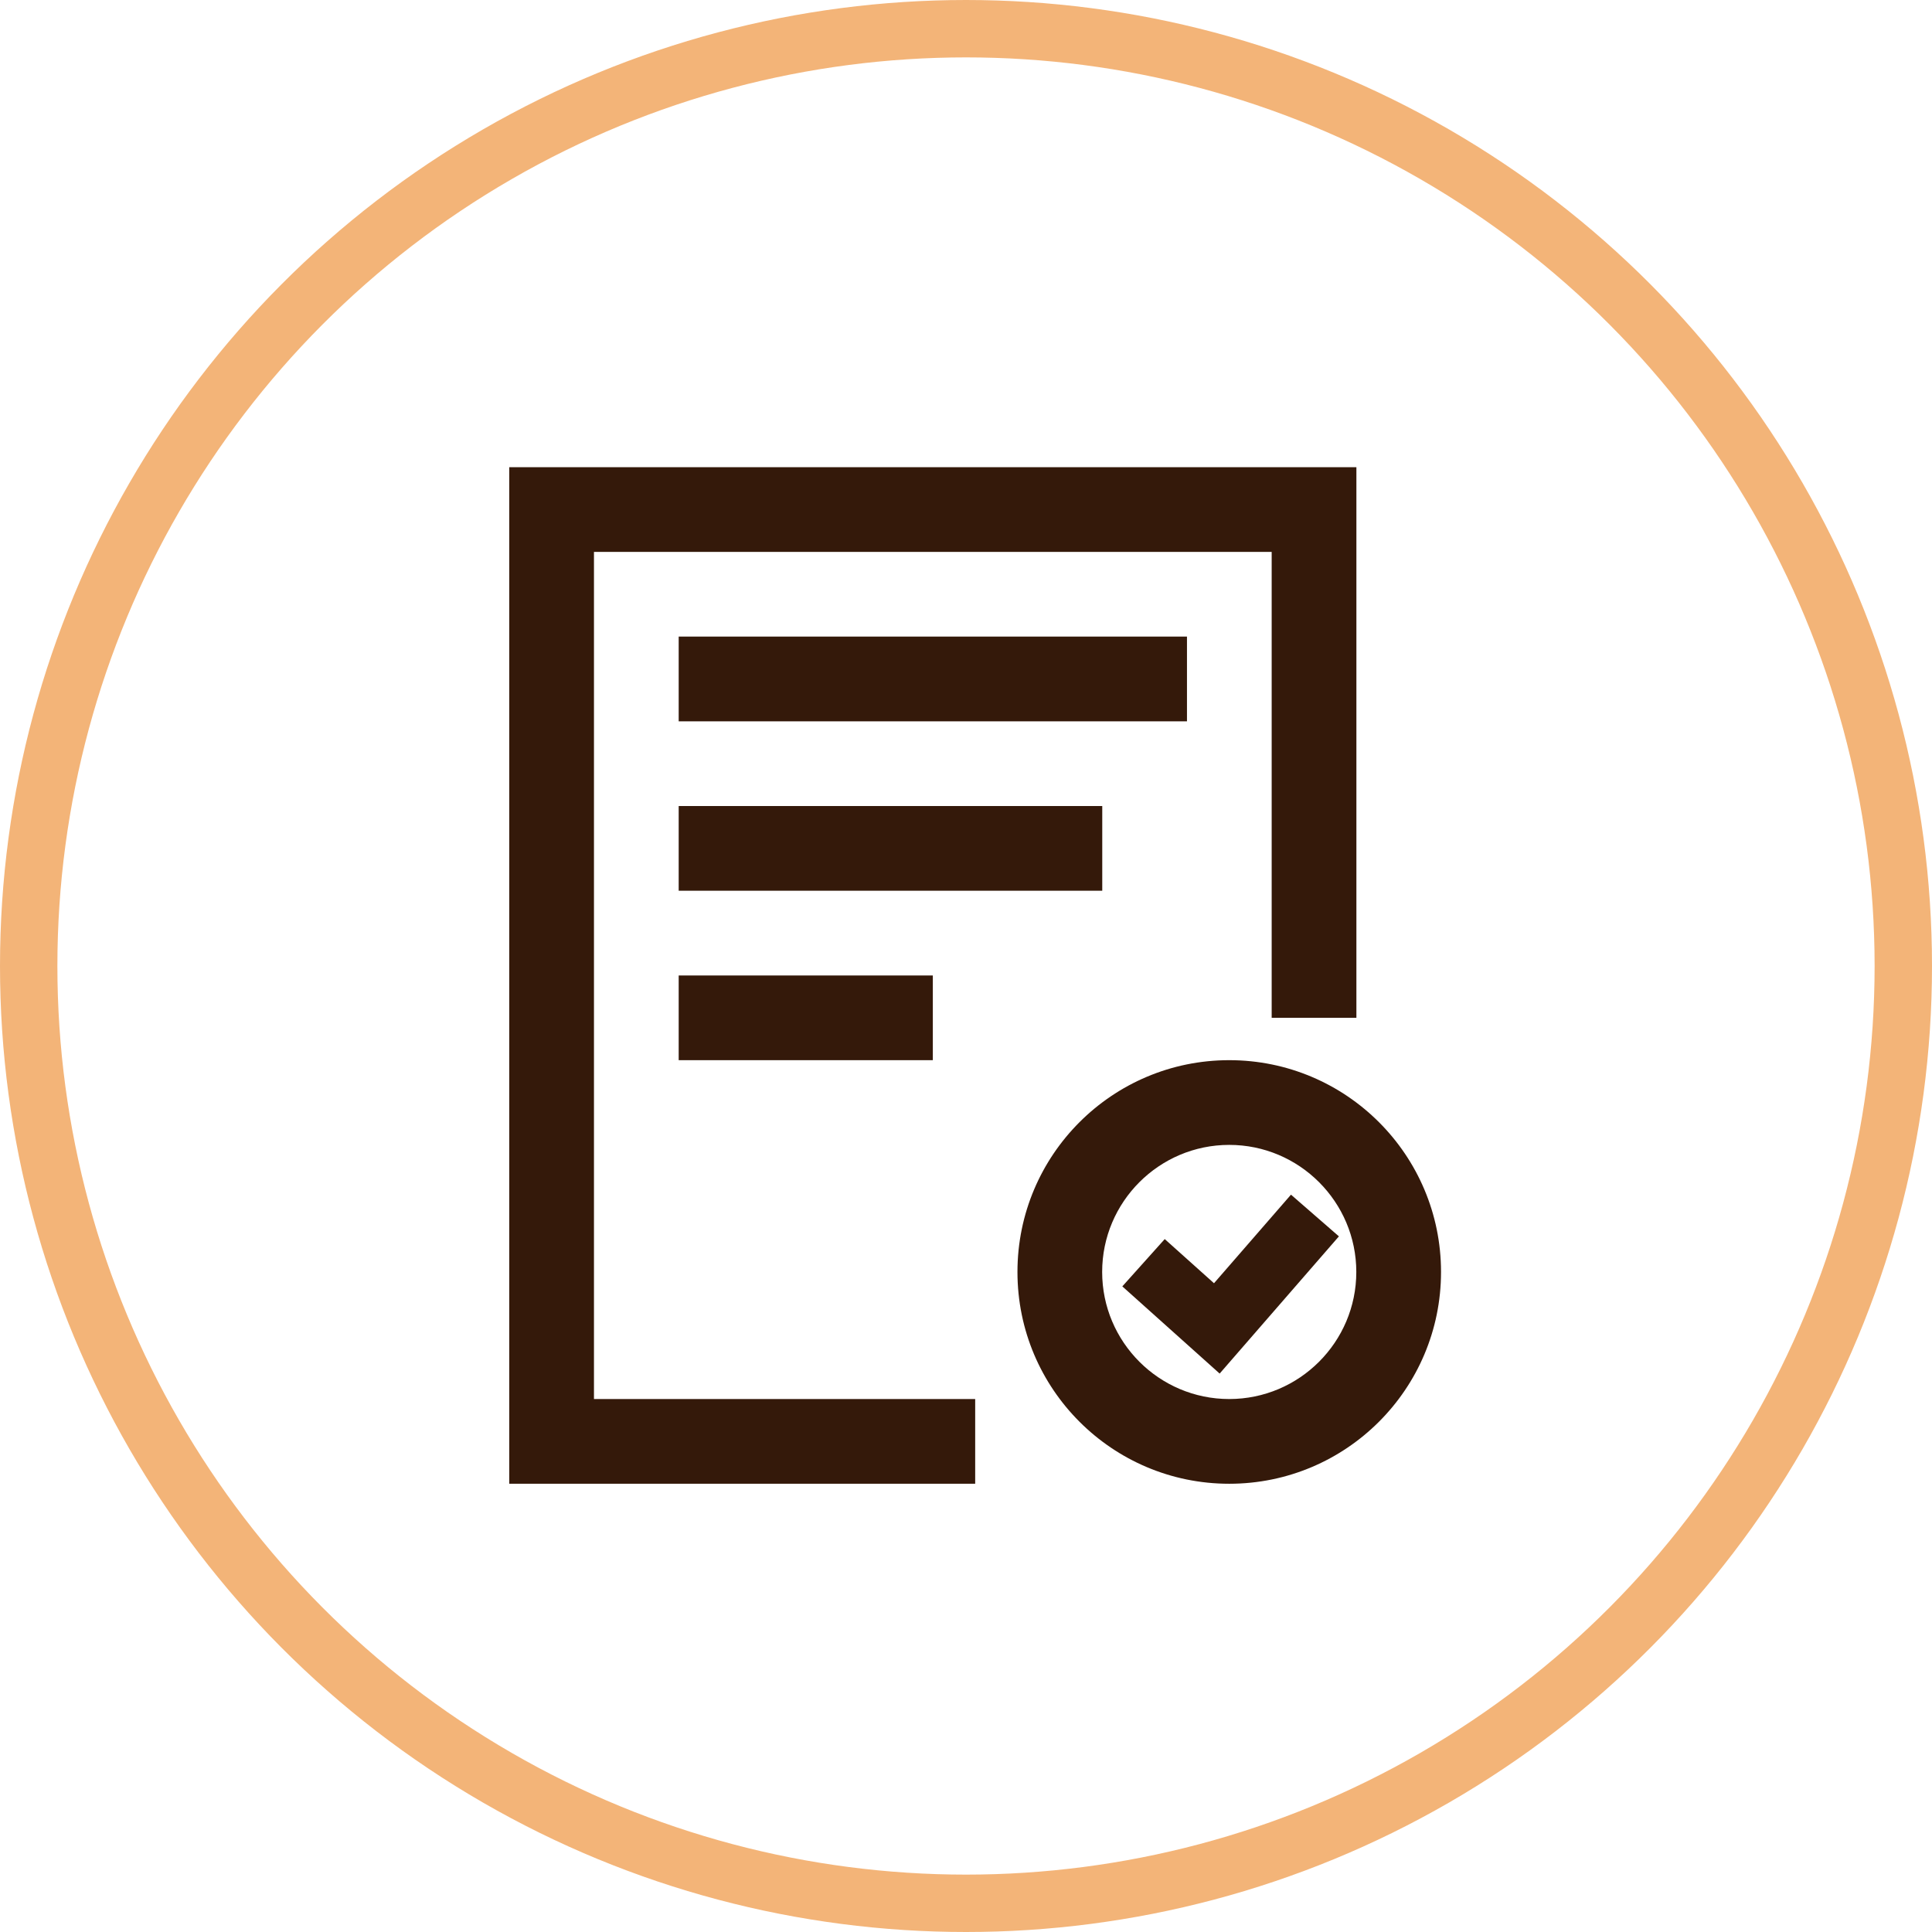 <svg width="101" height="101" viewBox="0 0 101 101" fill="none" xmlns="http://www.w3.org/2000/svg">
<circle cx="50.5" cy="50.5" r="49" stroke="#F3B478" stroke-width="3"/>
<path d="M31.051 28.852H66.48V53.209H70.909V24.424H26.623V77.566H50.98V73.138H31.051V28.852Z" fill="#34190A"/>
<path d="M35.48 33.28H62.052V37.709H35.48V33.28ZM35.48 42.138H57.623V46.566H35.48V42.138ZM35.48 50.995H48.766V55.423H35.48V50.995ZM64.261 55.423C58.146 55.423 53.19 60.38 53.19 66.495C53.19 72.61 58.146 77.567 64.261 77.567C70.376 77.567 75.333 72.61 75.333 66.495C75.333 60.38 70.376 55.423 64.261 55.423ZM64.261 73.138C60.598 73.138 57.618 70.158 57.618 66.495C57.618 62.832 60.599 59.852 64.261 59.852C67.924 59.852 70.904 62.833 70.904 66.495C70.904 70.158 67.924 73.138 64.261 73.138Z" fill="#34190A"/>
<path d="M63.465 67.084L60.889 64.776L58.672 67.249L63.76 71.807L69.995 64.634L67.489 62.454L63.465 67.084Z" fill="#34190A"/>
</svg>
